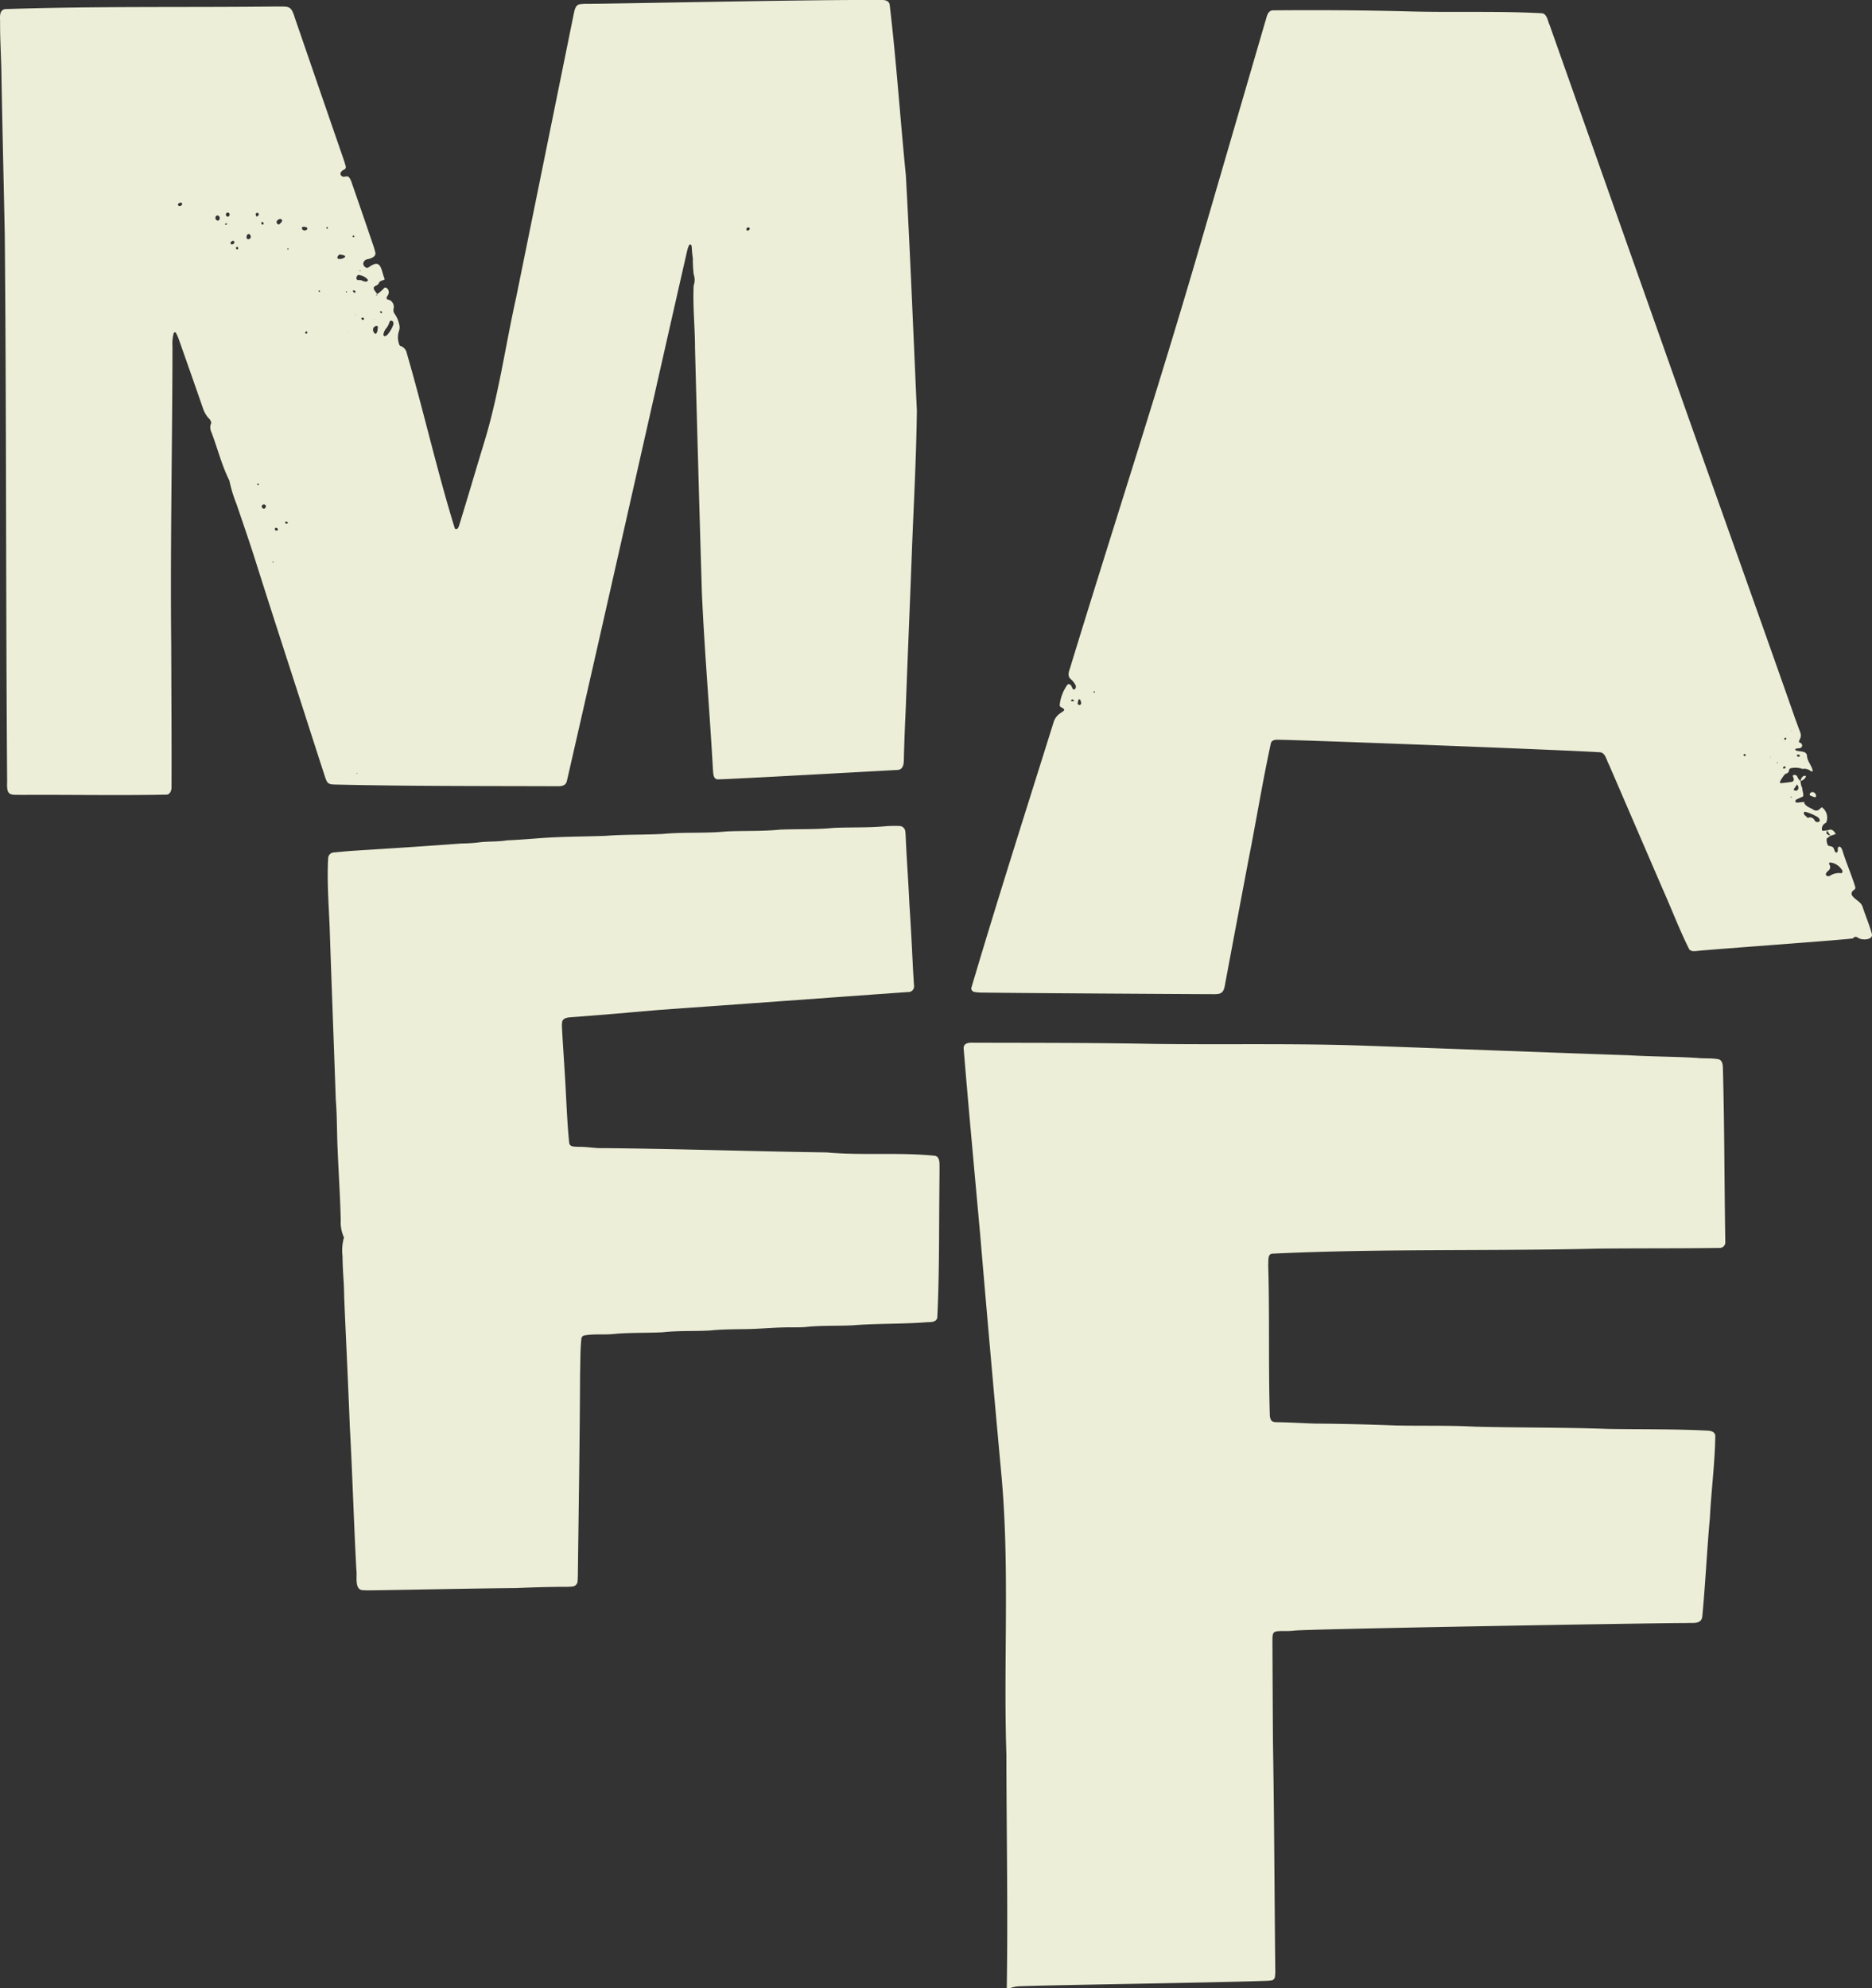 <svg xmlns="http://www.w3.org/2000/svg" width="115.327" height="122.438" viewBox="0 0 115.327 122.438">
  <rect x="0" y="0" width="115.327" height="122.438" fill="#333333" stroke="none"/>
  <g>
    <path d="M62.36,122.372c.079-4.8-.019-9.6-.023-14.394-.186-5.625.2-11.275-.278-16.885Q61.366,83.551,60.724,76c-.345-3.84-.708-7.678-1.022-11.52.025-.38.463-.321.747-.322,3.658.009,7.317,0,10.974.072,4.236.057,8.477-.04,12.711.1,5.517.193,11.035.413,16.553.6,1.392.087,2.787.075,4.178.162.448.051.91,0,1.353.085.249.078.259.376.261.6.1,3.566.087,7.135.149,10.7a.344.344,0,0,1-.319.317c-2.5.038-5,.017-7.5.043-6.695.163-13.406-.007-20.09.311-.311.024-.224.473-.252.691.091,3.1.006,6.194.1,9.289a.779.779,0,0,0,.07.259c.06.116.21.134.33.14.8.009,1.592.061,2.388.086,1.667.011,3.33.053,5,.117,1.63.033,3.261-.013,4.889.074,2.733.067,5.468.039,8.2.139,2.01.031,4.021,0,6.029.1.224,0,.528.057.537.333-.025,1.683-.247,3.356-.333,5.037-.184,2.037-.276,4.083-.472,6.117-.085.462-.618.34-.964.366-2.245,0-23.86.375-24.16.468a5.538,5.538,0,0,1-.7.024c-.64.01-.657.023-.654.687q.012,3.1.033,6.193c.081,4.708.091,9.416.144,14.125a2.912,2.912,0,0,1-.028.323.255.255,0,0,1-.181.184c-.107.014-.215.026-.323.03-3.185.116-13.288.258-15.152.334a1.88,1.88,0,0,0-.639.111Z" transform="translate(-0.337 0.059)" fill="#edeed7"/>
    <path d="M22.332,47.582l.034-.018c-.02-.031-.029-.032-.058-.01l.024.028m-.6-27.2.026.022.008-.031Zm.818-3.769-.038-.021c-.024.038-.025.045.019.062.007-.014.013-.027.019-.041m-.3,2.693-.034.027.038.016ZM21.7,17.884c-.035,0-.057.008-.052.041.032.054.084,0,.052-.041M18.1,15.3c.019-.036.018-.061-.024-.069-.07.014-.038.089.024.069m-.909,19.269-.018-.047c-.015.006-.038.008-.044.019,0,.058.028.046.062.028m3.341-20.577c.008-.038-.007-.062-.045-.065-.013,0-.039.01-.039.015-.013.072.04.135.084.05m-5.6,1.145c-.021.025-.059.049-.059.074a.111.111,0,0,0,.052.082c.115.05.108-.165.007-.156m7.16-.581.086-.036c-.015-.026-.026-.068-.047-.075s-.054.022-.082.035l.043.076m1.734,4.674c.09-.017.036-.12-.026-.126s-.072.079.026.126M18.072,32.1c-.041-.013-.083-.028-.126-.038-.011,0-.038.018-.038.026,0,.029,0,.069.02.084a.085.085,0,0,0,.12,0,.091.091,0,0,0,.024-.072m-.614.485c.022-.114-.143-.208-.186-.082-.017.139.1.131.186.082m1.825-12.151c-.032-.084-.057-.11-.132-.047-.034.044.009.118.059.106.027-.006.049-.039.073-.059m-2.7-6.713c-.011-.03-.014-.069-.035-.087-.063-.045-.126-.013-.11.068a.075.075,0,0,0,.145.019m5.544,4.1c-.039.011-.062.037-.041.074.044.046.1.141.148.022.021-.047-.052-.083-.107-.1m-2.15.014c-.042.06-.006.05.058.1a.059.059,0,0,0,0-.083.058.058,0,0,0-.062-.017M16.22,29.814a.046.046,0,0,0,.061-.025.045.045,0,0,0,0-.02.072.072,0,0,0-.012-.04c-.072-.012-.135.039-.053.085M22.685,19.5c-.12,0-.1.122-.007.14.056.01.106-.047.081-.088-.014-.023-.048-.035-.074-.052M16.148,13.29c.055-.044.106-.067.123-.1a.1.1,0,0,0-.046-.134.1.1,0,0,0-.042-.01c-.143.027-.089.145-.035.248M11.3,12.562c.048.109.2.078.253-.023.056-.191-.263-.126-.253.023m3.182.619c.011-.14-.124-.2-.206-.1s.057.257.148.191a.323.323,0,0,0,.058-.087m31.927.967a.54.54,0,0,0,.11-.087.088.088,0,0,0-.044-.115.09.09,0,0,0-.056,0,.124.124,0,0,0-.1.144v0c.011.025.052.036.092.061m-30.626.339c-.113-.341-.372.018-.207.168a.155.155,0,0,0,.207-.168m-1.18.5c.124.019.252-.159.113-.217-.117-.025-.266.161-.113.217m2.014,16.278c.14-.081.125-.265-.033-.268-.173.025-.164.261.033.268m2.5-17.139c.1-.007.219-.108.107-.189-.091-.031-.292-.089-.291.061a.173.173,0,0,0,.184.128m-1.4-.626c-.073-.148-.26-.063-.327.052s.095.278.192.162c.053-.066.133-.116.135-.214m-3.847-.153c-.012-.143-.2-.207-.255-.052-.057.23.256.336.255.052m7.342,2.53a.478.478,0,0,0,.364-.1c.1-.122-.182-.138-.254-.164-.111-.05-.324.239-.11.266m2.407,4.164c-.1-.086-.215,0-.28.083a.3.3,0,0,0,.113.364.056.056,0,0,0,.05-.007c.119-.129.088-.294.117-.44M23,17.218v-.05a.839.839,0,0,0-.548-.29c-.155-.034-.238.327-.036.313.209-.046.449.213.588.027m1,3.421c.064.022.145-.035.191-.074a1.949,1.949,0,0,0,.379-.644.258.258,0,0,0-.019-.155.127.127,0,0,0-.168-.063.131.131,0,0,0-.05.04,1.043,1.043,0,0,1-.246.465.893.893,0,0,0-.136.346c-.006.021.032.056.049.085M14.33,13.711c-.042,0-.113-.028-.125.029.015.1.1.03.135-.019Zm9.023,5.871c.025.043.04.048.037.015a.116.116,0,0,1-.043-.008l-.082-.039.088.032m.868-1.848a.347.347,0,0,1,0,.407c-.062.086-.126.211.027.254a.4.4,0,0,1,.264.172.477.477,0,0,1,.079.361.378.378,0,0,0,.069.356,1.661,1.661,0,0,1,.259.594.7.7,0,0,1-.013.479,1.263,1.263,0,0,0,.039.834c.022.024.032.046.047.05a.587.587,0,0,1,.409.462c1.038,3.577,1.86,7.233,2.956,10.784a.115.115,0,0,0,.093.035c.1-.008.13-.112.162-.191.516-1.66,1-3.328,1.507-4.991.925-2.955,1.339-6.04,2.012-9.059L34.078,8.7q.8-3.937,1.6-7.875c.058-.253.1-.6.413-.628a3.125,3.125,0,0,1,.433-.022c1.721,0,13.631-.261,17.869-.234.265,0,.664-.055.751.266.414,3.5.65,7.028,1,10.54.268,4.824.457,9.656.678,14.484-.036,2.931-.2,5.863-.312,8.793-.117,3.166-.255,6.331-.371,9.5q-.075,1.546-.118,3.094c0,.29,0,.7-.369.739-.524.026-10.661.593-11.113.581-.273-.034-.254-.366-.28-.578-.2-3.651-.524-7.3-.683-10.948q-.225-7.519-.422-15.039c0-1.281-.145-2.578-.083-3.852a1.022,1.022,0,0,0,0-.69,7.865,7.865,0,0,1-.05-.971,7.571,7.571,0,0,1-.07-.754c-.134-.344-.259.191-.289.313-2.473,10.857-4.911,21.748-7.4,32.614-.088.4-.513.319-.821.327-4.455-.015-8.91,0-13.364-.1-.53-.009-.574-.038-.736-.536q-.663-2.04-1.318-4.083c-.994-3.084-2-6.165-2.976-9.254-.361-1.138-.753-2.266-1.138-3.4a8.738,8.738,0,0,1-.442-1.451c-.476-.954-.731-2-1.114-3a.646.646,0,0,1,0-.55.488.488,0,0,0-.173-.3,1.736,1.736,0,0,1-.342-.61c-.254-.736-.513-1.47-.77-2.205q-.369-1.05-.739-2.1a3.555,3.555,0,0,0-.159-.343.053.053,0,0,0-.045-.023c-.031.009-.076.02-.086.043a2.689,2.689,0,0,0-.076.857c-.01,6.157-.144,12.314-.077,18.47.007,2.9.029,5.8.017,8.692-.01.176-.089.381-.285.411-2.966.059-5.939,0-8.908.017-.731-.015-.979.1-.933-.816C.692,36.855.733,25.626.631,14.4.564,11.033.477,7.667.421,4.3.4,3.3.336,2.31.343,1.313c0-.3-.077-.76.319-.812C6.236.315,11.816.407,17.392.342c.742.015.87-.089,1.113.709q1.5,4.364,3.008,8.729c.047.136.089.275.124.415a.157.157,0,0,1-.084.182.509.509,0,0,0-.211.164.182.182,0,0,0,0,.2c.048.04.113.1.183.085.106-.009.227-.062.309.031a.866.866,0,0,1,.152.282q.687,1.974,1.359,3.954c.046.137.086.276.119.417.037.257-.3.356-.5.4a.3.3,0,0,0-.234.2c-.071.148.146.411.311.3.8-.59.757.138,1,.736-.123.081-.3.072-.357.218-.045.119-.149.147-.243.2-.218.129.066.354.134.5-.025.027-.112.039-.022.093a.728.728,0,0,1,.014-.1,2.358,2.358,0,0,0,.439-.378c.056-.055.113-.038.221.058v0" transform="translate(-0.337 0.059)" fill="#edeed7"/>
    <path d="M67.8,42.56c-.023-.016-.044-.034-.068-.048-.053.022-.011.066.006.1.021-.017.041-.035.062-.054m42.87,2.389.027.017v-.032ZM109.4,46.563l.014.035.029-.026Zm.462.367c-.007-.042-.028-.05-.06-.019.009.036.022.043.06.019M110.7,49c-.015,0-.041.01-.042.016,0,.05.021.06.058.026L110.7,49m-.365-1.778c.045-.086-.07-.1-.118-.059-.022.017-.028.053-.041.081.078.048.1.04.159-.022M66.505,43.116c-.045-.095-.069-.131-.159-.077a.048.048,0,0,0,.008.087.513.513,0,0,0,.151-.01m43.882,2.3c-.027-.094-.128-.029-.129.039s.087.07.129-.039m-2.508,1.014a.061.061,0,0,0-.071-.049l-.01,0c-.162.061.115.218.081.046m3.278.123c.023-.019.063-.037.064-.057,0-.087-.152-.1-.182-.05,0,.085.045.1.118.107m-44.211-3.32c-.025-.05-.027-.184-.094-.219a.062.062,0,0,0-.08.034l0,.014c-.015.1-.092.223.016.29a.113.113,0,0,0,.14-.044c.005-.017.01-.034.021-.075m46.2,9.835-.054-.007a.075.075,0,0,0-.076.074.07.07,0,0,0,.01.038.276.276,0,0,1-.048.387.659.659,0,0,0-.145.158c-.047.128.029.19.158.185a.177.177,0,0,0,.1-.038,1,1,0,0,1,.672-.145c.069,0,.1-.1.066-.168a.993.993,0,0,0-.682-.484M111.7,50.319h0a.3.3,0,0,1,.409.112l0,.009c.044.06.085.12.16.127.256.015.2-.181.058-.3a3.076,3.076,0,0,0-.78-.334.114.114,0,0,0-.079.052c-.039.136.159.228.231.326m-.874-1.733.007-.006c.069.05.143.1.225.034.124-.095.076-.252-.014-.354l.006-.006c-.075.111-.149.222-.224.332m.54-.114c0,.171.1.368.054.526-.145.068-.291.133-.432.2-.025.013-.038.056-.047.088s.059.1.108.095c.142-.014.285-.031.427-.046h0c.054.282.378.345.588.484a.289.289,0,0,0,.383-.05,1.014,1.014,0,0,1,.125-.1v-.006a.778.778,0,0,1,.263.959.4.4,0,0,0-.258.419c.018.143.225.038.321.041l.006-.009c-.1.238-.012.277.222.335h-.006c-.087.065-.173.129-.246.185a.717.717,0,0,0,.089.435c.128.044.306.032.352.192a1.31,1.31,0,0,0,.086.2.1.1,0,0,0,.092.032.114.114,0,0,0,.055-.081c.032-.094-.038-.244.09-.279.114-.008.166.135.2.219.231.761.558,1.487.791,2.25.033.1-.017.159-.1.218a.231.231,0,0,0-.095.313.241.241,0,0,0,.041.054c.193.241.523.353.615.665.183.567.429,1.117.576,1.694.025.354-.653.355-.854.2-.138-.085-.212-.087-.318.031-.057.062-8.757.681-9.6.777-.164.017-.4.048-.5-.123-.6-1.2-1.071-2.455-1.619-3.676l-3.315-7.68c-.147-.246-.21-.722-.542-.755-2.275-.148-18.826-.774-19.859-.772-.181-.006-.391.028-.431.237-.5,2.3-.875,4.623-1.331,6.931q-.75,3.947-1.489,7.9c-.092.662-.371.6-.936.6-.725,0-12.893-.072-14.178-.1a2.36,2.36,0,0,1-.375-.048.258.258,0,0,1-.149-.21c1.623-5.478,3.367-10.932,5.076-16.388a1.012,1.012,0,0,1,.413-.556c.079-.067.2-.107.244-.206-.038-.139-.223-.111-.284-.27a2.582,2.582,0,0,1,.5-1.307.185.185,0,0,1,.2.068,1.515,1.515,0,0,1,.095.194c.024.046.109.076.139.044a.221.221,0,0,0,.025-.286,1.245,1.245,0,0,0-.231-.3c-.329-.236-.112-.585-.035-.891,2.665-8.706,5.49-17.364,8.029-26.108q1.968-6.752,3.935-13.5c.1-.267.118-.688.467-.725C81.617.554,84.5.57,87.375.65c2.658.064,5.332-.035,7.981.108.3.08.323.463.441.705q4.158,11.751,8.314,23.5c2.269,6.417,4.57,12.823,6.824,19.245.1.273.2.543.3.815a.5.5,0,0,1-.032.469.565.565,0,0,0-.043.156h0a.758.758,0,0,1,.141.074.166.166,0,0,1-.072.29c-.081.026-.262.008-.3.076.017.027.034.068.059.074.225.084.631,0,.672.318.012.358.3.6.353.938,0,.009-.025.034-.035.033a.2.2,0,0,1-.1-.031.611.611,0,0,0-.4-.135l.007-.007c-.035.006-.078.027-.1.015a1.389,1.389,0,0,0-.683-.049.154.154,0,0,0-.149.133.223.223,0,0,1-.153.2.243.243,0,0,0-.1.047,2.088,2.088,0,0,0-.316.489.087.087,0,0,0,.078.06c.214-.024.428-.043.639-.078.14-.023.178-.127.111-.283-.023-.053-.05-.107.011-.136a.2.2,0,0,1,.23.072.632.632,0,0,0,.214.3l-.006-.006a1.083,1.083,0,0,0,.11.44Z" transform="translate(-0.337 0.059)" fill="#edeed7"/>
    <path d="M21.529,76.153a2.221,2.221,0,0,1-.2-1.06c-.033-1.448-.132-2.893-.191-4.34-.049-1.031-.032-2.064-.115-3.094-.113-3.346-.247-6.694-.358-10.041-.043-1.609-.2-3.22-.111-4.829a.367.367,0,0,1,.352-.35c.378-.036.757-.073,1.136-.1,2.24-.14,4.479-.283,6.715-.451A9.994,9.994,0,0,0,30,51.8c.522-.046,1.05-.02,1.57-.106.688-.029,1.372-.085,2.058-.136,1.337-.1,2.679-.092,4.016-.142,1.175-.089,2.353-.057,3.528-.117,1.3-.124,2.607-.023,3.907-.153,1.1-.052,2.209,0,3.31-.112,1.1-.047,2.21,0,3.311-.108,1.084-.048,2.173,0,3.256-.106a7.366,7.366,0,0,1,.814-.009.368.368,0,0,1,.335.306c.016.107.021.216.027.324.059,1.375.165,2.747.226,4.121.087,1.3.154,2.6.217,3.9.016.307.036.614.055.921,0,.09.017.181.019.271a.347.347,0,0,1-.367.381c-5.1.363-10.218.742-15.32,1.1-1.749.152-3.5.309-5.245.437-.242.023-.686,0-.746.3a1.9,1.9,0,0,0-.016.271c.046.976.122,1.951.177,2.926.094,1.426.127,2.86.274,4.28.061.247.361.2.557.221.527-.014,1.042.1,1.57.079,4.578.042,9.162.2,13.737.264,2.213.2,4.455-.019,6.671.207.3.074.273.443.277.69,0,.525-.008,1.05-.011,1.576-.024,2.569,0,5.144-.128,7.71-.078.29-.4.262-.639.274-1.517.12-3.04.067-4.557.19-.957.05-1.92,0-2.876.1-.287.029-.579.022-.868.027-.979-.014-1.952.1-2.93.108-.706.012-1.412.011-2.116.084-.975.057-1.956,0-2.93.11-1.012.052-2.028.011-3.039.108-.593.057-1.2-.019-1.786.087a.222.222,0,0,0-.181.181c-.081.717-.06,1.447-.084,2.169-.019,4.11-.083,8.219-.136,12.329,0,.163-.007.326-.02.488a.352.352,0,0,1-.281.294c-.125.013-.252.019-.379.021-1.032,0-2.063.031-3.095.075-3,.028-6.01.1-9.014.142-.163,0-.326,0-.489-.014-.5-.045-.307-.9-.367-1.241-.161-2.946-.24-5.9-.405-8.842-.1-2.659-.235-5.316-.347-7.975,0-.834-.1-1.663-.1-2.5a2.883,2.883,0,0,1,.093-1.172" transform="translate(-0.337 0.059)" fill="#edeed7"/>
    <path d="M112,48.72a.239.239,0,0,1,.217.256c0,.026-.053.072-.068.067a1.976,1.976,0,0,1-.3-.115c-.076-.089.044-.212.15-.208" transform="translate(-0.337 0.059)" fill="#edeed7"/>
    <path d="M112.885,51.09c.033-.011.067-.019.1-.032.216-.1.344.082.452.242h0l-.331.117h.006l-.222-.334Z" transform="translate(-0.337 0.059)" fill="#edeed7"/>
    <path d="M111.262,48.047c.016-.157.133-.364.315-.325.014.008.018.064,0,.085a.5.5,0,0,1-.326.234l.006.006" transform="translate(-0.337 0.059)" fill="#edeed7"/>
    <path d="M112.562,49.678l.076-.052a.116.116,0,0,1-.081.046v.006" transform="translate(-0.337 0.059)" fill="#edeed7"/>
    <path d="M111.471,49.347l.082-.014-.087.009h.005" transform="translate(-0.337 0.059)" fill="#edeed7"/>
    <polyline points="111.029 48.542 111.05 48.523 111.024 48.537 111.029 48.542" fill="#edeed7"/>
    <polyline points="113.097 51.361 113.107 51.385 113.1 51.357 113.097 51.361" fill="#edeed7"/>
  </g>
</svg>
